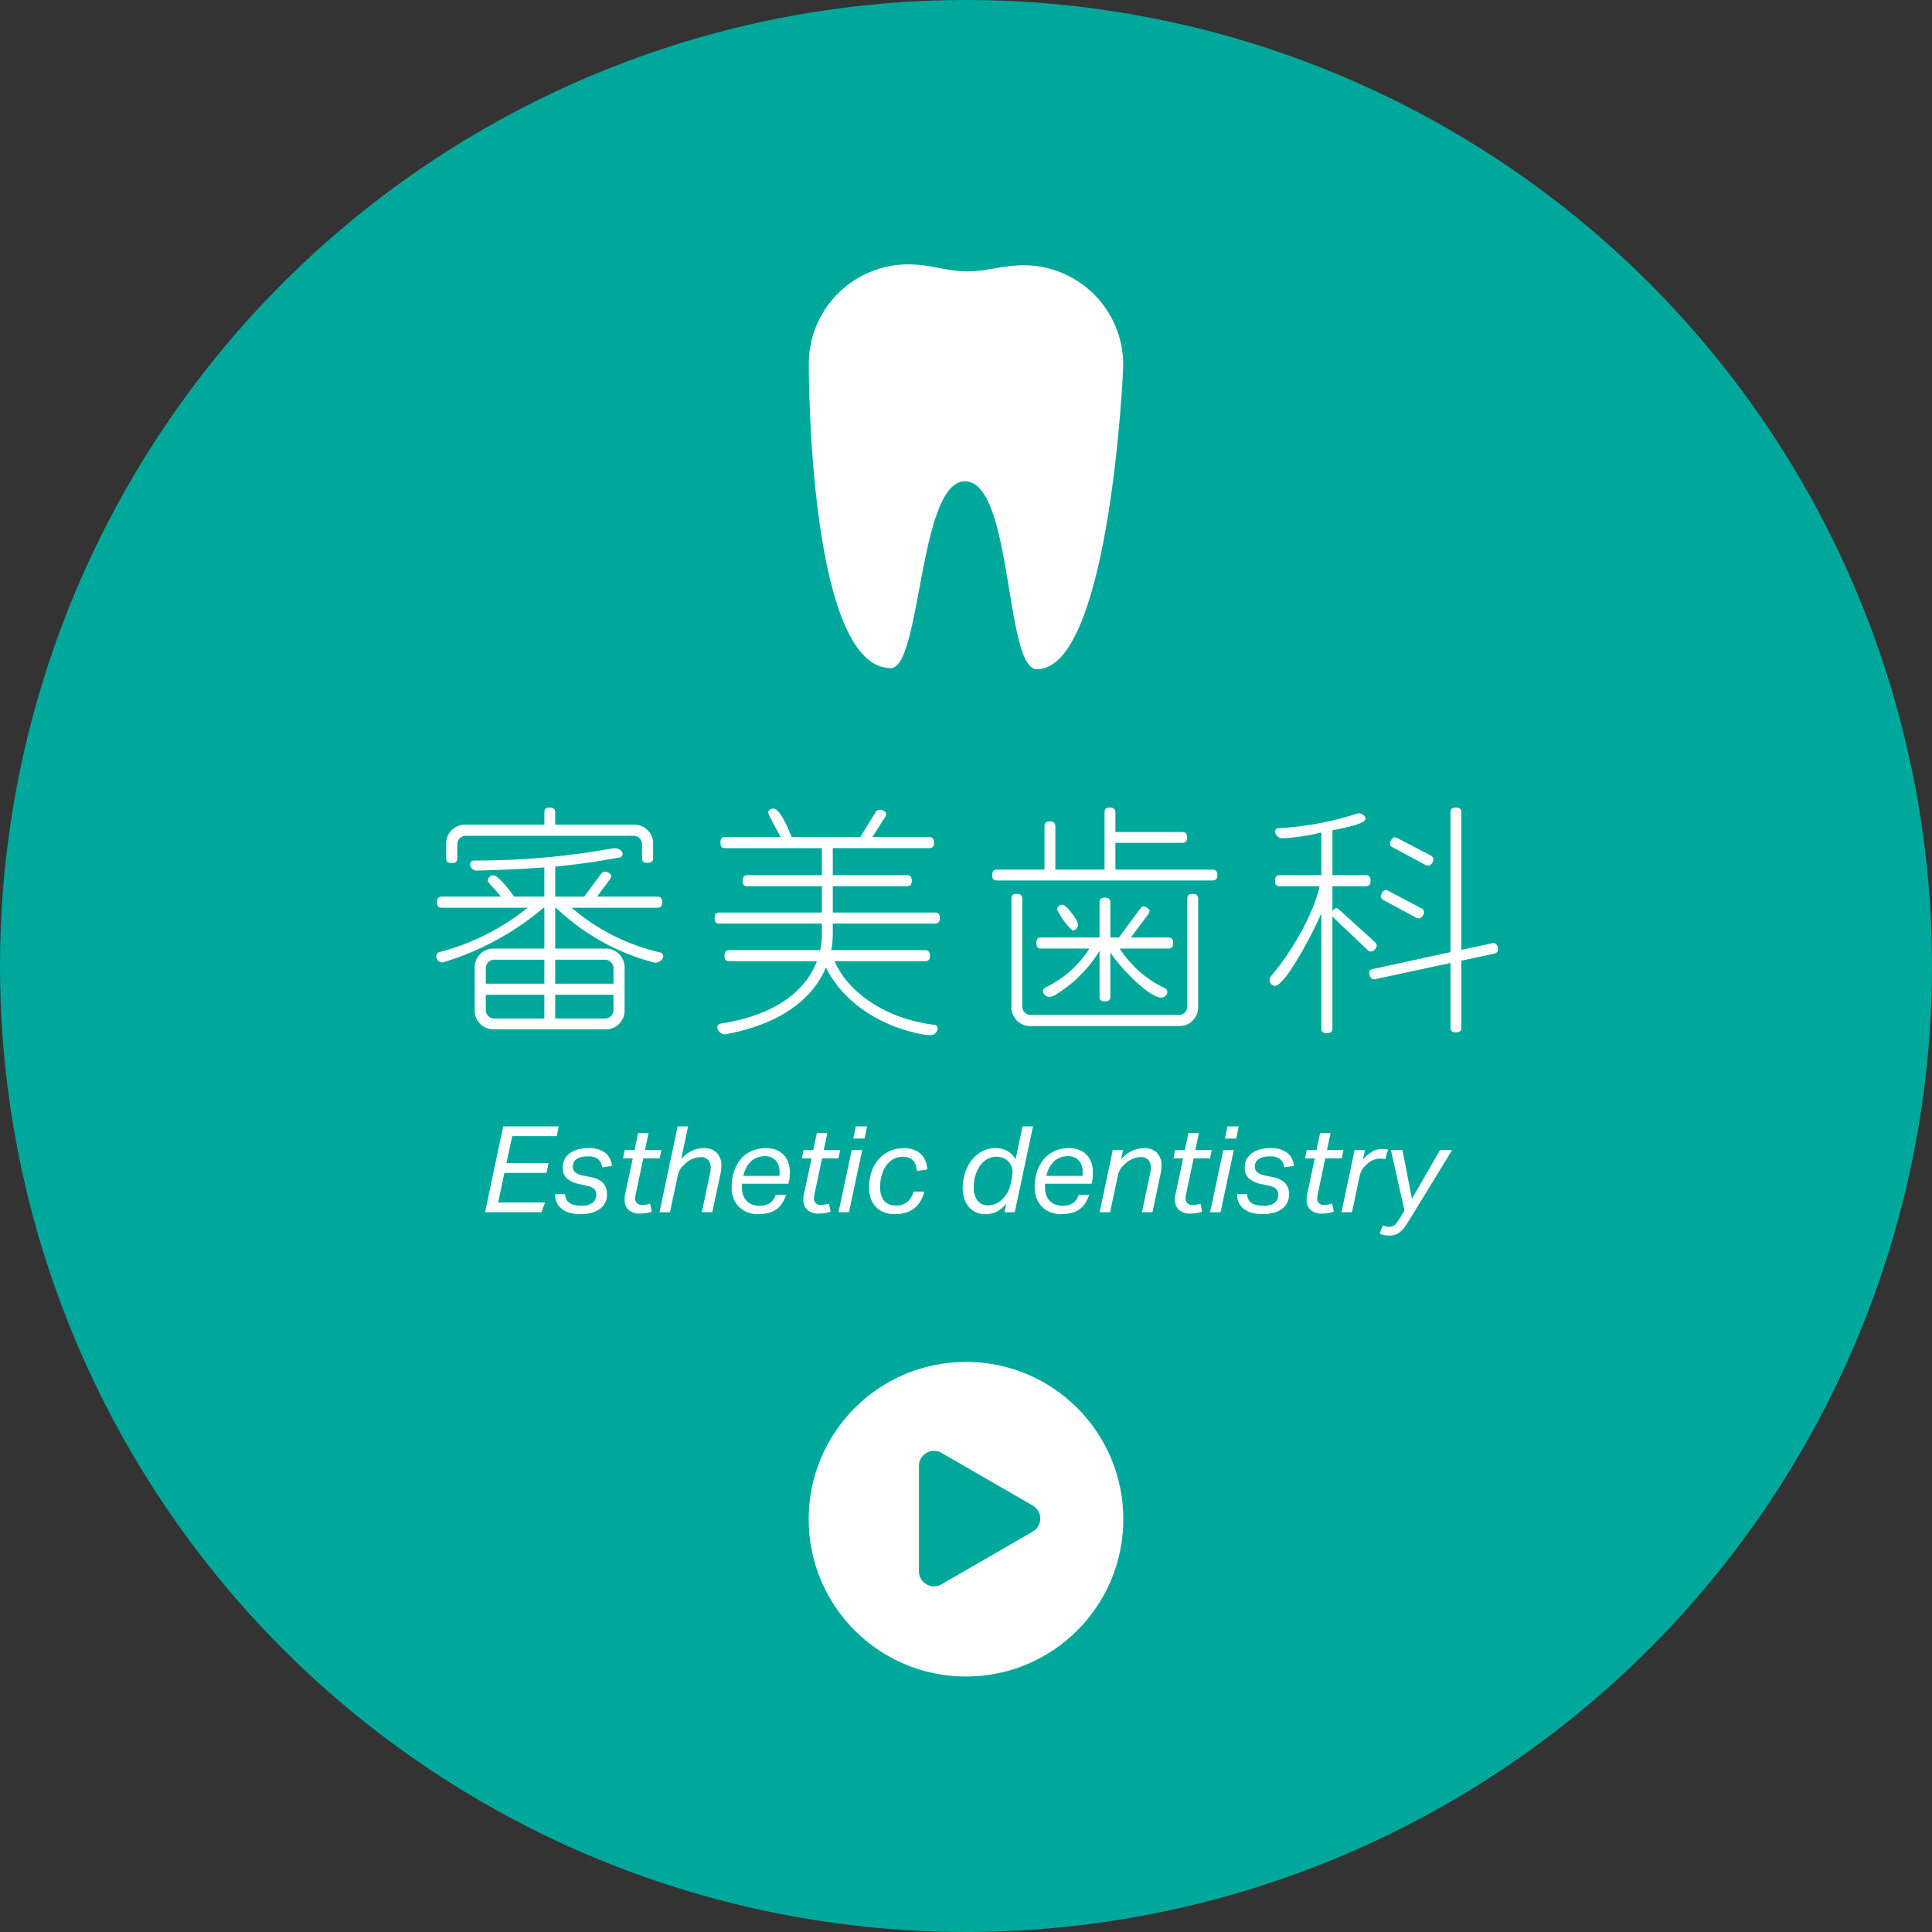 <svg xmlns="http://www.w3.org/2000/svg" width="224.981" height="224.981" viewBox="0 0 224.981 224.981"><rect x="0" y="0" width="224.981" height="224.981" fill="#333333" stroke="none"/><defs><style>.cls-1{fill:#00a89c;}.cls-2{fill:#fff;}</style></defs><title>アセット 5</title><g id="レイヤー_2" data-name="レイヤー 2"><g id="レイヤー_8" data-name="レイヤー 8"><circle class="cls-1" cx="112.49" cy="112.49" r="112.49"/><path class="cls-2" d="M76.291,112.109a1.294,1.294,0,0,1-.147-.029,26.145,26.145,0,0,1-11.403-6.377h-.088v4.761h5.878a2.183,2.183,0,0,1,2.204,2.204v4.996a2.183,2.183,0,0,1-2.204,2.204H57.483a2.183,2.183,0,0,1-2.205-2.204v-4.996a2.183,2.183,0,0,1,2.205-2.204h5.906v-4.761h-.088a32.531,32.531,0,0,1-11.756,6.377.735.735,0,0,1-.734-.764.48.48,0,0,1,.354-.441,27.319,27.319,0,0,0,10.285-5.172H51.486c-.411,0-.588-.147-.588-.646,0-.471.177-.646.588-.646h6.848c-.764-1-1.527-1.558-1.527-1.91a.638.638,0,0,1,.646-.559c.617,0,2.057,1.969,2.409,2.469h3.526v-3.409c-2.174.176-4.643.294-7.905.382a.772.772,0,0,1-.734-.764.423.423,0,0,1,.44-.412,89.617,89.617,0,0,0,16.281-1.439H71.588c.412,0,.912.265.912.705a.409.409,0,0,1-.354.382c-2.791.5-4.996.823-7.494,1.059v3.497h3.38l1.94-2.616a.648.648,0,0,1,.499-.294c.265,0,.706.235.706.529a.613.613,0,0,1-.147.353l-1.499,2.028h6.965c.412,0,.617.176.617.646,0,.499-.205.646-.617.646H66.563A23.948,23.948,0,0,0,76.85,110.904a.474.474,0,0,1,.381.441C77.231,111.786,76.702,112.109,76.291,112.109Zm-.883-11.638c-.499,0-.646-.176-.646-.588V98.326a.99.99,0,0,0-.998-.999H54.25a.991.991,0,0,0-1,.999v1.587c0,.412-.176.588-.646.588-.5,0-.646-.176-.646-.588V98.238a2.183,2.183,0,0,1,2.204-2.204h9.228V94.653c0-.412.147-.617.617-.617.471,0,.646.205.646.617v1.381h9.199a2.183,2.183,0,0,1,2.204,2.204v1.646C76.056,100.296,75.879,100.471,75.408,100.471ZM63.389,111.757H57.57a.992.992,0,0,0-1,.999v1.793h6.818Zm0,4.085H56.57v1.764a.991.991,0,0,0,1,.999h5.818Zm8.053-3.086a.992.992,0,0,0-.999-.999h-5.79v2.792h6.789Zm0,3.086H64.652v2.763h5.79a.991.991,0,0,0,.999-.999Z"/><path class="cls-2" d="M108.82,107.554H96.977v1.205a10.984,10.984,0,0,1-.176,1.881H107.674c.412,0,.617.176.617.646,0,.499-.205.646-.617.646H97.182c1.646,3.762,6.143,6.759,11.609,7.405a.442.442,0,0,1,.411.412.85.85,0,0,1-.882.793,6.526,6.526,0,0,1-1.322-.176c-4.879-1.029-8.934-3.88-10.814-7.7-1.323,3.115-4.526,6.406-11.58,7.759a1.269,1.269,0,0,1-.146.029.976.976,0,0,1-.94-.823.499.499,0,0,1,.411-.44c6.289-.94,9.904-3.791,11.197-7.259h-10.168c-.412,0-.588-.147-.588-.646,0-.471.176-.646.588-.646H95.508a8.745,8.745,0,0,0,.205-1.94v-1.145H83.811c-.412,0-.588-.147-.588-.646,0-.471.176-.646.588-.646H95.713v-3.057H87.072c-.411,0-.588-.147-.588-.646,0-.471.177-.646.588-.646H95.713V98.767H84.486c-.411,0-.588-.147-.588-.646,0-.471.177-.646.588-.646h6.406c-.205-.441-1.439-2.646-1.439-2.852,0-.294.353-.47.617-.47.793,0,1.852,2.674,2.115,3.321h7.994l1.764-2.852a.612.612,0,0,1,.5-.323c.264,0,.734.177.734.5a.566.566,0,0,1-.117.353L101.59,97.474h6.555c.411,0,.617.176.617.646,0,.499-.206.646-.617.646h-11.168v3.145h8.582c.41,0,.617.176.617.646,0,.499-.207.646-.617.646h-8.582v3.057h11.844c.411,0,.617.176.617.646C109.438,107.407,109.232,107.554,108.82,107.554Z"/><path class="cls-2" d="M141.145,102.529H116.135c-.412,0-.588-.147-.588-.617,0-.471.176-.646.588-.646H121.63V96.269c0-.412.147-.617.617-.617s.646.205.646.617v4.996h5.731V94.653c0-.412.146-.617.617-.617.469,0,.646.205.646.617v2.233h7.729c.412,0,.617.176.617.646,0,.47-.205.617-.617.617h-7.729v3.115h11.256c.41,0,.617.176.617.646C141.762,102.382,141.555,102.529,141.145,102.529Zm-3.82,16.957H119.985a2.183,2.183,0,0,1-2.205-2.204V104.704c0-.412.147-.617.617-.617.471,0,.646.205.646.617v12.489a.992.992,0,0,0,1,1h17.221a.992.992,0,0,0,1-1V104.704c0-.412.146-.617.617-.617s.646.205.646.617v12.578A2.183,2.183,0,0,1,137.324,119.486Zm-1.324-9.022h-5.612a12.861,12.861,0,0,0,5.261,4.614.551.551,0,0,1,.293.44.734.734,0,0,1-.734.646c-1.498,0-5.113-3.908-5.906-5.261v5.114c0,.411-.177.588-.646.588-.471,0-.617-.177-.617-.588v-5.29a15.418,15.418,0,0,1-5.173,5.143,1.226,1.226,0,0,1-.677.206.735.735,0,0,1-.734-.646.554.554,0,0,1,.295-.441,12.437,12.437,0,0,0,5.113-4.525h-5.584c-.412,0-.588-.146-.588-.646,0-.471.176-.646.588-.646h6.76v-4.026c0-.411.146-.617.617-.617.47,0,.646.206.646.617v4.026h.998l2.469-3.351a.477.477,0,0,1,.412-.265c.264,0,.676.294.676.559a.611.611,0,0,1-.146.353l-2.027,2.704h4.318c.412,0,.617.176.617.646C136.617,110.317,136.412,110.464,136,110.464Zm-11.107-2.116a7.821,7.821,0,0,1-1.793-2.439.632.632,0,0,1,.617-.558c.44,0,1.822,1.821,1.822,2.351A.673.673,0,0,1,124.893,108.347Z"/><path class="cls-2" d="M159.654,110.816a.69.69,0,0,1-.412-.206l-4.084-3.879v12.99c0,.411-.176.587-.646.587-.5,0-.646-.176-.646-.587V106.349c-.5,1.322-4.115,8.464-5.408,8.464a.698.698,0,0,1-.617-.676.665.665,0,0,1,.146-.441c2-2.263,4.938-6.994,5.674-10.491h-4.586c-.41,0-.588-.147-.588-.646,0-.471.178-.646.588-.646h4.791V96.945a24.007,24.007,0,0,1-4.555.676.858.858,0,0,1-.824-.794.394.394,0,0,1,.412-.382,36.158,36.158,0,0,0,9.051-1.675.71.71,0,0,1,.266-.059c.352,0,.793.265.793.646,0,.646-3.262,1.205-3.85,1.322v5.231h3.82c.412,0,.617.176.617.646,0,.499-.205.646-.617.646h-3.82v2.88c.146-.146.234-.323.471-.323a.507.507,0,0,1,.322.177l4.145,3.762a.601.601,0,0,1,.234.411A.918.918,0,0,1,159.654,110.816Zm14.342.235-3.82.822v7.759c0,.412-.176.588-.646.588s-.617-.176-.617-.588v-7.494l-8.875,1.91c-.412,0-.588-.44-.588-.793,0-.235.146-.353.439-.411l9.023-1.97V94.653c0-.412.146-.617.617-.617s.646.205.646.617v15.957l3.703-.793c.41,0,.559.411.559.764C174.438,110.845,174.289,110.993,173.996,111.051Zm-8.758-4.114a.783.783,0,0,1-.354-.089L161.123,104.821c-.205-.117-.322-.235-.322-.411,0-.294.264-.765.588-.765a.856.856,0,0,1,.322.118l3.791,1.998c.207.117.324.235.324.44C165.826,106.496,165.563,106.937,165.238,106.937Zm1.088-6.143a.788.788,0,0,1-.354-.088l-3.791-2.028c-.205-.117-.322-.234-.322-.411,0-.294.264-.764.588-.764a.869.869,0,0,1,.322.117L166.59,99.619c.205.118.324.235.324.441C166.914,100.354,166.649,100.795,166.326,100.795Z"/><path class="cls-2" d="M130.796,42.564A11.585,11.585,0,0,0,119.302,30.891c-2.509-.019-4.398.729-6.728.71-2.333-.018-4.207-.794-6.716-.813A11.585,11.585,0,0,0,94.185,42.284c-.01,1.242.024,35.447,9.533,35.519,3.563.028,3.26-21.793,8.668-21.752,5.563.043,4.621,21.853,8.336,21.882C129.132,77.997,130.787,43.809,130.796,42.564Z"/><path class="cls-2" d="M59.649,132.299l-.672,3.137H63.877l-.238,1.147H58.738l-.728,3.444h5.46l-.42,1.134H56.485l2.114-9.996h6.468l-.238,1.134Z"/><path class="cls-2" d="M70.681,139.104A2.021,2.021,0,0,1,70.422,140.154a2.149,2.149,0,0,1-.68.707,2.983,2.983,0,0,1-.98.398,5.351,5.351,0,0,1-2.24.015,2.709,2.709,0,0,1-.945-.386,2.141,2.141,0,0,1-.672-.714,2.168,2.168,0,0,1-.259-1.112h1.162a1.349,1.349,0,0,0,.168.65,1.184,1.184,0,0,0,.406.413,1.725,1.725,0,0,0,.588.217,3.949,3.949,0,0,0,.728.063,2.032,2.032,0,0,0,1.323-.351,1.119,1.119,0,0,0,.413-.895.967.967,0,0,0-.231-.7,1.735,1.735,0,0,0-.847-.378l-.812-.182a3.146,3.146,0,0,1-1.555-.7,1.647,1.647,0,0,1-.462-1.218,2.05,2.05,0,0,1,.238-1.016,2.085,2.085,0,0,1,.644-.707,2.97,2.97,0,0,1,.945-.42,4.546,4.546,0,0,1,1.141-.14,3.107,3.107,0,0,1,1.968.539,2.178,2.178,0,0,1,.791,1.533l-1.12.168a1.598,1.598,0,0,0-.477-.952,1.855,1.855,0,0,0-1.231-.322,2.949,2.949,0,0,0-.819.098,1.494,1.494,0,0,0-.532.267.967.967,0,0,0-.287.378,1.13,1.13,0,0,0-.084.42.884.884,0,0,0,.252.665,2.048,2.048,0,0,0,.952.399l.854.182a2.693,2.693,0,0,1,1.456.679A1.878,1.878,0,0,1,70.681,139.104Z"/><path class="cls-2" d="M74.04,139.006c-.019.094-.035.18-.049.259a1.38,1.38,0,0,0-.021.231.718.718,0,0,0,.812.812,2.657,2.657,0,0,0,.518-.043,2.765,2.765,0,0,0,.406-.111l.196.938a3.657,3.657,0,0,1-.63.168,4.304,4.304,0,0,1-.729.057,1.958,1.958,0,0,1-1.337-.413,1.547,1.547,0,0,1-.469-1.226c0-.111.005-.226.014-.343a1.973,1.973,0,0,1,.07-.371l.868-4.074H72.556l.196-.966h1.134l.42-1.974h1.219l-.42,1.974h1.918l-.21.966h-1.904Z"/><path class="cls-2" d="M81.726,141.162l.938-4.438c.028-.121.051-.239.07-.356a2.179,2.179,0,0,0,.027-.343,1.432,1.432,0,0,0-.279-.932,1.111,1.111,0,0,0-.91-.343,2.582,2.582,0,0,0-1.582.588,4.715,4.715,0,0,0-.665.658,2.03,2.03,0,0,0-.399.882l-.91,4.284H76.798l2.114-9.996H80.13l-.812,3.822a3.723,3.723,0,0,1,1.302-1.001,3.336,3.336,0,0,1,1.315-.287,2.051,2.051,0,0,1,1.54.546,2.093,2.093,0,0,1,.532,1.526,4.026,4.026,0,0,1-.084.798l-.979,4.592Z"/><path class="cls-2" d="M86.416,137.843a2.256,2.256,0,0,0-.014.26v.259a2.396,2.396,0,0,0,.126.776,1.891,1.891,0,0,0,.371.651,1.784,1.784,0,0,0,.615.448,2.1,2.1,0,0,0,.875.168,2.141,2.141,0,0,0,1.303-.329,1.92,1.92,0,0,0,.644-.945h1.19a3.955,3.955,0,0,1-.413.938,2.621,2.621,0,0,1-.645.714,2.743,2.743,0,0,1-.924.448,4.647,4.647,0,0,1-1.267.153,3.263,3.263,0,0,1-1.31-.245,2.902,2.902,0,0,1-.966-.664,2.785,2.785,0,0,1-.602-.98,3.494,3.494,0,0,1-.203-1.204,5.767,5.767,0,0,1,.308-1.96,4.294,4.294,0,0,1,.84-1.442,3.46,3.46,0,0,1,1.268-.889,4.12,4.12,0,0,1,1.575-.301,3.19,3.19,0,0,1,1.203.21,2.424,2.424,0,0,1,.868.581,2.486,2.486,0,0,1,.532.875,3.198,3.198,0,0,1,.182,1.092c0,.159-.005.341-.014.546a3.246,3.246,0,0,1-.084.603l-.056.237Zm2.66-3.206a2.361,2.361,0,0,0-1.582.561,3.095,3.095,0,0,0-.924,1.736H90.756c.01-.075.017-.152.021-.231.004-.079.007-.161.007-.245a2.263,2.263,0,0,0-.105-.693,1.703,1.703,0,0,0-.314-.58,1.472,1.472,0,0,0-.532-.399A1.812,1.812,0,0,0,89.076,134.637Z"/><path class="cls-2" d="M94.859,139.006c-.02.094-.035.18-.05.259a1.375,1.375,0,0,0-.021.231.718.718,0,0,0,.812.812,2.675,2.675,0,0,0,.519-.043,2.799,2.799,0,0,0,.406-.111l.195.938a3.611,3.611,0,0,1-.63.168,4.292,4.292,0,0,1-.728.057,1.958,1.958,0,0,1-1.337-.413,1.544,1.544,0,0,1-.47-1.226q0-.167.015-.343a1.891,1.891,0,0,1,.069-.371l.868-4.074H93.374l.196-.966h1.134l.42-1.974H96.342l-.42,1.974H97.84l-.21.966H95.726Z"/><path class="cls-2" d="M97.644,141.162l1.54-7.238h1.219l-1.54,7.238Zm1.723-8.582.294-1.414h1.315l-.294,1.414Z"/><path class="cls-2" d="M106.786,136.36a4.54,4.54,0,0,0-.126-.623,1.452,1.452,0,0,0-.273-.532,1.313,1.313,0,0,0-.482-.364,1.861,1.861,0,0,0-.757-.133,2.319,2.319,0,0,0-1.077.252,2.426,2.426,0,0,0-.841.721,3.576,3.576,0,0,0-.546,1.135,5.206,5.206,0,0,0-.195,1.477,3.067,3.067,0,0,0,.104.826,1.893,1.893,0,0,0,.322.658,1.493,1.493,0,0,0,.56.44,1.95,1.95,0,0,0,.833.161,1.983,1.983,0,0,0,1.4-.455,2.434,2.434,0,0,0,.686-1.169h1.246a4.365,4.365,0,0,1-.434,1.092,2.903,2.903,0,0,1-.707.833,3.038,3.038,0,0,1-1.001.525,4.364,4.364,0,0,1-1.316.182,3.308,3.308,0,0,1-1.273-.23,2.588,2.588,0,0,1-.938-.645,2.788,2.788,0,0,1-.574-.966,3.551,3.551,0,0,1-.195-1.197,5.709,5.709,0,0,1,.321-1.987,4.256,4.256,0,0,1,.875-1.456,3.744,3.744,0,0,1,1.288-.896,4.005,4.005,0,0,1,1.562-.308,3.271,3.271,0,0,1,1.189.196,2.327,2.327,0,0,1,.833.531,2.292,2.292,0,0,1,.504.791,3.454,3.454,0,0,1,.218.959Z"/><path class="cls-2" d="M115.928,133.7a2.852,2.852,0,0,1,1.344.314,2.494,2.494,0,0,1,.994.987l.812-3.836h1.218l-2.128,9.996h-1.19l.196-1.008a3.265,3.265,0,0,1-1.078.931,2.9,2.9,0,0,1-1.344.301,2.559,2.559,0,0,1-1.197-.259,2.408,2.408,0,0,1-.819-.686,2.9,2.9,0,0,1-.476-.98,4.236,4.236,0,0,1-.154-1.141,5.589,5.589,0,0,1,.267-1.715,4.764,4.764,0,0,1,.763-1.478,3.894,3.894,0,0,1,1.204-1.036A3.228,3.228,0,0,1,115.928,133.7Zm1.876,3.626a4.054,4.054,0,0,0,.099-.868,1.717,1.717,0,0,0-.49-1.218,1.652,1.652,0,0,0-.581-.393,2.289,2.289,0,0,0-1.897.147,2.639,2.639,0,0,0-.833.777,3.71,3.71,0,0,0-.524,1.141,5.068,5.068,0,0,0-.183,1.379,2.398,2.398,0,0,0,.435,1.52,1.49,1.49,0,0,0,1.246.553,2.148,2.148,0,0,0,.924-.203,2.617,2.617,0,0,0,.77-.546,3.431,3.431,0,0,0,.574-.784,3.311,3.311,0,0,0,.336-.931Z"/><path class="cls-2" d="M121.71,137.843a2.251,2.251,0,0,0-.015.26v.259a2.396,2.396,0,0,0,.126.776,1.907,1.907,0,0,0,.371.651,1.788,1.788,0,0,0,.616.448,2.1,2.1,0,0,0,.875.168,2.136,2.136,0,0,0,1.302-.329,1.928,1.928,0,0,0,.645-.945h1.189a3.878,3.878,0,0,1-.413.938,2.618,2.618,0,0,1-.644.714,2.743,2.743,0,0,1-.924.448,4.649,4.649,0,0,1-1.268.153,3.262,3.262,0,0,1-1.309-.245,2.902,2.902,0,0,1-.966-.664,2.788,2.788,0,0,1-.603-.98,3.518,3.518,0,0,1-.203-1.204,5.766,5.766,0,0,1,.309-1.96,4.294,4.294,0,0,1,.84-1.442,3.464,3.464,0,0,1,1.267-.889,4.127,4.127,0,0,1,1.575-.301,3.199,3.199,0,0,1,1.204.21,2.424,2.424,0,0,1,.868.581,2.5,2.5,0,0,1,.532.875,3.198,3.198,0,0,1,.182,1.092c0,.159-.005.341-.014.546a3.329,3.329,0,0,1-.084.603l-.057.237Zm2.66-3.206a2.361,2.361,0,0,0-1.582.561,3.096,3.096,0,0,0-.925,1.736H126.05q.013-.113.021-.231c.005-.079.008-.161.008-.245a2.263,2.263,0,0,0-.105-.693,1.705,1.705,0,0,0-.315-.58,1.468,1.468,0,0,0-.531-.399A1.812,1.812,0,0,0,124.37,134.637Z"/><path class="cls-2" d="M132.98,141.162l.938-4.438c.028-.121.052-.239.07-.356a2.182,2.182,0,0,0,.028-.343,1.433,1.433,0,0,0-.28-.932,1.109,1.109,0,0,0-.91-.343,2.586,2.586,0,0,0-1.582.588,4.005,4.005,0,0,0-.665.651,2.084,2.084,0,0,0-.399.889l-.909,4.284h-1.219l1.526-7.238h1.204l-.238,1.092a3.885,3.885,0,0,1,1.31-1.015,3.284,3.284,0,0,1,1.337-.301,2.054,2.054,0,0,1,1.54.546,2.096,2.096,0,0,1,.531,1.526,4.026,4.026,0,0,1-.084.798l-.98,4.592Z"/><path class="cls-2" d="M138.131,139.006c-.019.094-.035.18-.049.259a1.284,1.284,0,0,0-.021.231.718.718,0,0,0,.812.812,2.657,2.657,0,0,0,.518-.043,2.799,2.799,0,0,0,.406-.111l.196.938a3.644,3.644,0,0,1-.631.168,4.292,4.292,0,0,1-.728.057,1.958,1.958,0,0,1-1.337-.413,1.547,1.547,0,0,1-.469-1.226c0-.111.004-.226.014-.343a1.827,1.827,0,0,1,.07-.371l.867-4.074h-1.134l.196-.966h1.134l.42-1.974h1.218l-.42,1.974h1.918l-.21.966h-1.903Z"/><path class="cls-2" d="M140.916,141.162l1.54-7.238H143.674l-1.54,7.238Zm1.722-8.582.294-1.414h1.316l-.294,1.414Z"/><path class="cls-2" d="M150.101,139.104a2.012,2.012,0,0,1-.26,1.05,2.146,2.146,0,0,1-.679.707,2.992,2.992,0,0,1-.979.398,5.351,5.351,0,0,1-2.24.015,2.701,2.701,0,0,1-.945-.386,2.141,2.141,0,0,1-.672-.714,2.168,2.168,0,0,1-.259-1.112h1.162a1.338,1.338,0,0,0,.168.65,1.181,1.181,0,0,0,.405.413,1.73,1.73,0,0,0,.589.217,3.941,3.941,0,0,0,.728.063,2.032,2.032,0,0,0,1.323-.351,1.119,1.119,0,0,0,.413-.895.967.967,0,0,0-.231-.7,1.739,1.739,0,0,0-.847-.378l-.812-.182a3.141,3.141,0,0,1-1.554-.7,1.647,1.647,0,0,1-.462-1.218,2.05,2.05,0,0,1,.238-1.016,2.085,2.085,0,0,1,.644-.707,2.97,2.97,0,0,1,.945-.42,4.546,4.546,0,0,1,1.141-.14,3.104,3.104,0,0,1,1.967.539,2.17,2.17,0,0,1,.791,1.533l-1.12.168a1.598,1.598,0,0,0-.476-.952,1.858,1.858,0,0,0-1.232-.322,2.942,2.942,0,0,0-.818.098,1.485,1.485,0,0,0-.532.267.957.957,0,0,0-.287.378,1.13,1.13,0,0,0-.084.42.884.884,0,0,0,.252.665,2.048,2.048,0,0,0,.952.399l.855.182a2.686,2.686,0,0,1,1.455.679A1.874,1.874,0,0,1,150.101,139.104Z"/><path class="cls-2" d="M153.46,139.006c-.019.094-.035.18-.049.259a1.284,1.284,0,0,0-.021.231.718.718,0,0,0,.812.812,2.657,2.657,0,0,0,.518-.043,2.799,2.799,0,0,0,.406-.111l.196.938a3.644,3.644,0,0,1-.631.168,4.292,4.292,0,0,1-.728.057,1.958,1.958,0,0,1-1.337-.413,1.547,1.547,0,0,1-.469-1.226c0-.111.004-.226.014-.343a1.827,1.827,0,0,1,.07-.371l.867-4.074h-1.134l.196-.966h1.134l.42-1.974h1.218l-.42,1.974h1.918l-.21.966h-1.903Z"/><path class="cls-2" d="M161.314,134.988c-.094-.019-.188-.035-.28-.049a2.212,2.212,0,0,0-.336-.021,2.282,2.282,0,0,0-.609.098,2.14,2.14,0,0,0-.707.379,4.352,4.352,0,0,0-.665.672,2.135,2.135,0,0,0-.385.882l-.895,4.214H156.217l1.526-7.238h1.204l-.238,1.12a4.139,4.139,0,0,1,1.148-.973,2.47,2.47,0,0,1,1.147-.273,2.106,2.106,0,0,1,.357.028q.161.028.272.056Z"/><path class="cls-2" d="M161.972,133.924h1.344l1.105,5.685,3.263-5.685h1.414l-4.845,7.924q-.308.491-.56.868a3.698,3.698,0,0,1-.525.638,1.929,1.929,0,0,1-.602.392,2.023,2.023,0,0,1-.763.133,3.162,3.162,0,0,1-.616-.056,2.257,2.257,0,0,1-.519-.168l.351-.938a3.117,3.117,0,0,0,.329.099,1.744,1.744,0,0,0,.398.042,1.251,1.251,0,0,0,.393-.057.894.894,0,0,0,.314-.188,1.872,1.872,0,0,0,.287-.343q.139-.211.336-.519l.477-.784Z"/><circle class="cls-2" cx="112.49" cy="176.912" r="18.32"/><path class="cls-1" d="M120.262,175.32l-10.619-6.131a1.755,1.755,0,0,0-2.633,1.52V182.971a1.755,1.755,0,0,0,2.633,1.52l10.619-6.131A1.755,1.755,0,0,0,120.262,175.32Z"/></g></g></svg>